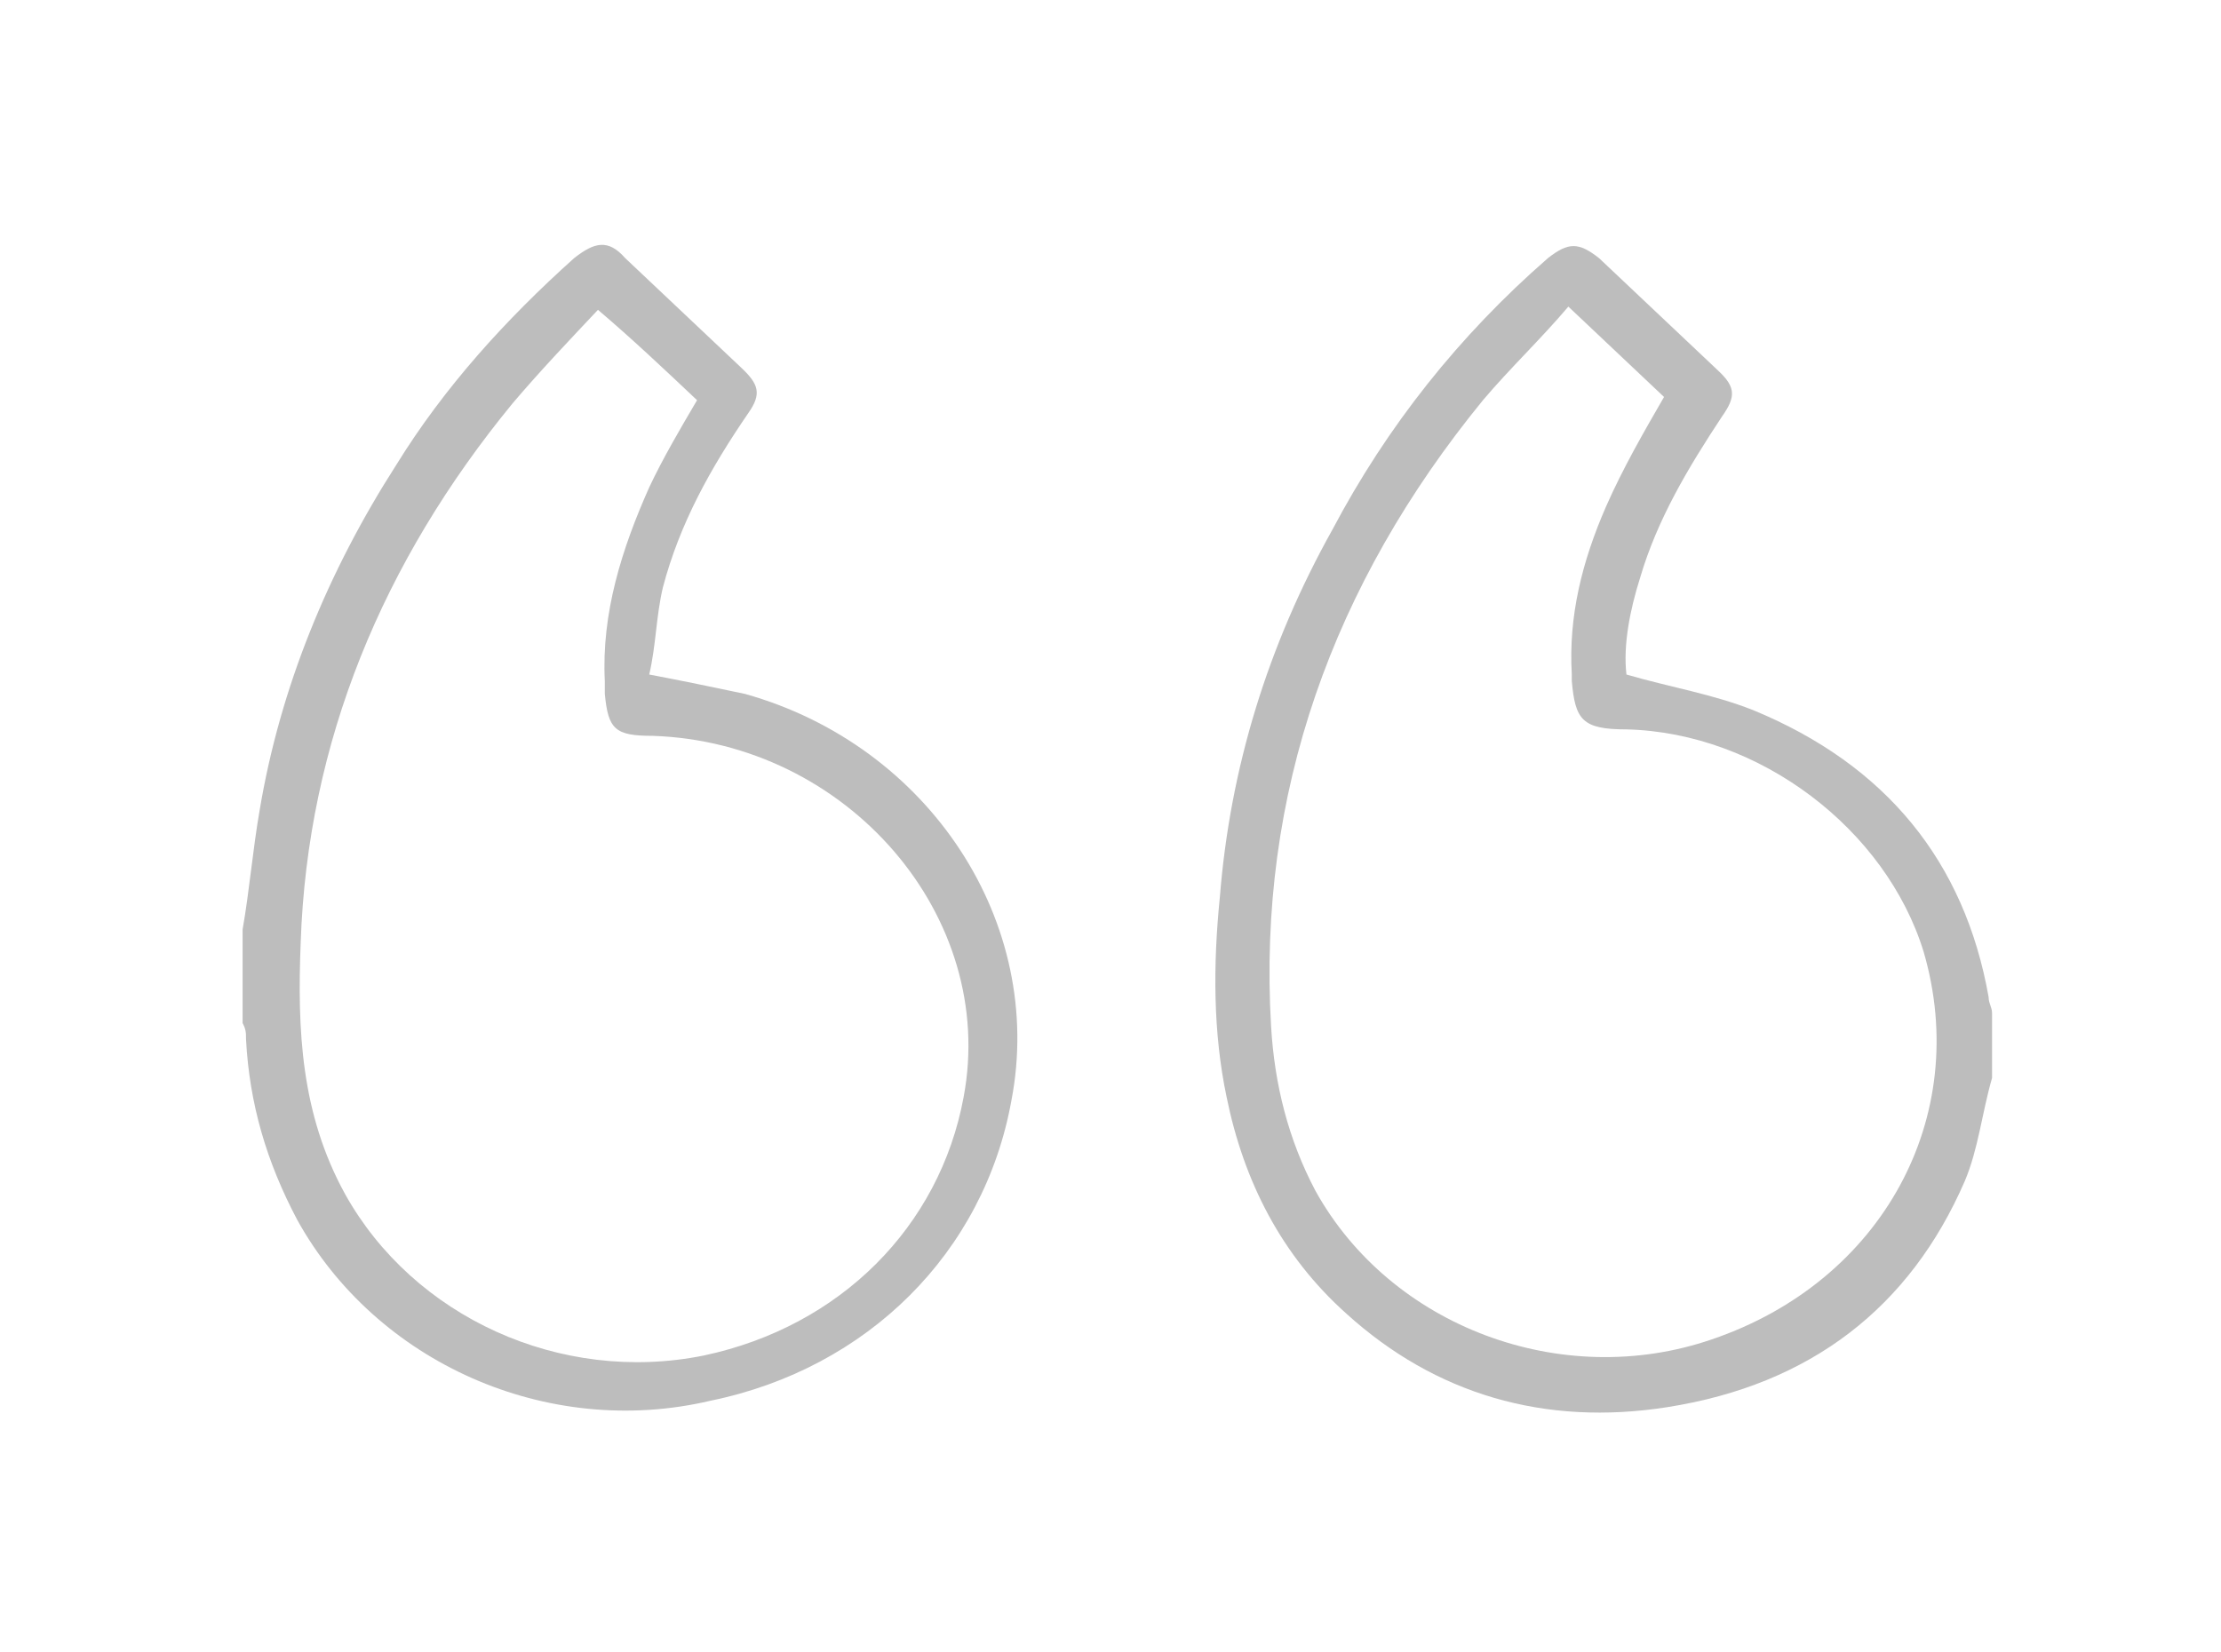 <?xml version="1.0" encoding="UTF-8"?>
<svg xmlns="http://www.w3.org/2000/svg" width="86" height="64" viewBox="0 0 86 64" fill="none">
  <path d="M77.135 41.75C76.739 43.125 76.606 44.5 76.077 45.75C73.96 50.625 70.123 53.625 64.566 54.5C59.803 55.25 55.569 54 52.129 50.875C49.615 48.625 48.16 45.75 47.498 42.5C46.969 40 46.969 37.375 47.234 34.75C47.631 29.75 49.086 25 51.6 20.5C53.717 16.5 56.495 13 59.935 10C60.729 9.375 61.126 9.375 61.92 10C63.508 11.5 64.963 12.875 66.551 14.375C67.212 15 67.212 15.375 66.683 16.125C65.36 18.125 64.169 20.125 63.508 22.375C63.111 23.625 62.846 25 62.978 26.125C64.698 26.625 66.286 26.875 67.874 27.5C73.034 29.625 76.077 33.375 77.003 38.625C77.003 38.875 77.135 39 77.135 39.25C77.135 40.125 77.135 40.875 77.135 41.75ZM60.729 11.875C59.671 13.125 58.48 14.25 57.422 15.5C51.6 22.625 48.689 30.75 49.218 39.75C49.351 42 49.88 44.125 50.938 46.125C53.849 51.375 60.465 53.875 66.286 51.875C72.902 49.625 76.342 43.25 74.489 36.875C73.034 32.125 68.138 28.375 62.978 28.25C61.258 28.25 60.994 27.875 60.862 26.375C60.862 26.25 60.862 26.125 60.862 26.125C60.729 23.875 61.258 21.75 62.185 19.625C62.846 18.125 63.64 16.75 64.434 15.375C63.243 14.25 62.052 13.125 60.729 11.875Z" fill="black" fill-opacity="0.26"></path>
  <path d="M9.394 36C9.658 34.5 9.791 32.875 10.055 31.375C10.849 26.625 12.702 22.125 15.348 18C17.2 15 19.581 12.375 22.228 10C23.022 9.375 23.551 9.25 24.212 10C25.668 11.375 27.255 12.875 28.711 14.25C29.372 14.875 29.505 15.25 28.975 16C27.52 18.125 26.329 20.25 25.668 22.75C25.403 23.875 25.403 25 25.139 26.125C26.462 26.375 27.652 26.625 28.843 26.875C35.988 28.875 40.486 35.75 39.163 42.625C38.105 48.5 33.606 53 27.52 54.25C21.169 55.75 14.554 52.75 11.511 47.25C10.32 45 9.658 42.75 9.526 40.25C9.526 40 9.526 39.875 9.394 39.625C9.394 38.375 9.394 37.25 9.394 36ZM23.154 12C22.095 13.125 20.905 14.375 19.846 15.625C14.819 21.75 11.908 28.75 11.643 36.5C11.511 39.875 11.643 43.125 13.363 46.25C16.009 51 21.698 53.625 27.255 52.5C32.548 51.375 36.385 47.5 37.311 42.5C38.634 35.5 32.812 28.75 25.271 28.5C23.815 28.5 23.551 28.25 23.419 26.875C23.419 26.75 23.419 26.5 23.419 26.375C23.286 23.75 24.08 21.25 25.139 18.875C25.668 17.75 26.329 16.625 26.991 15.5C25.668 14.25 24.477 13.125 23.154 12Z" fill="black" fill-opacity="0.26"></path>
</svg>
